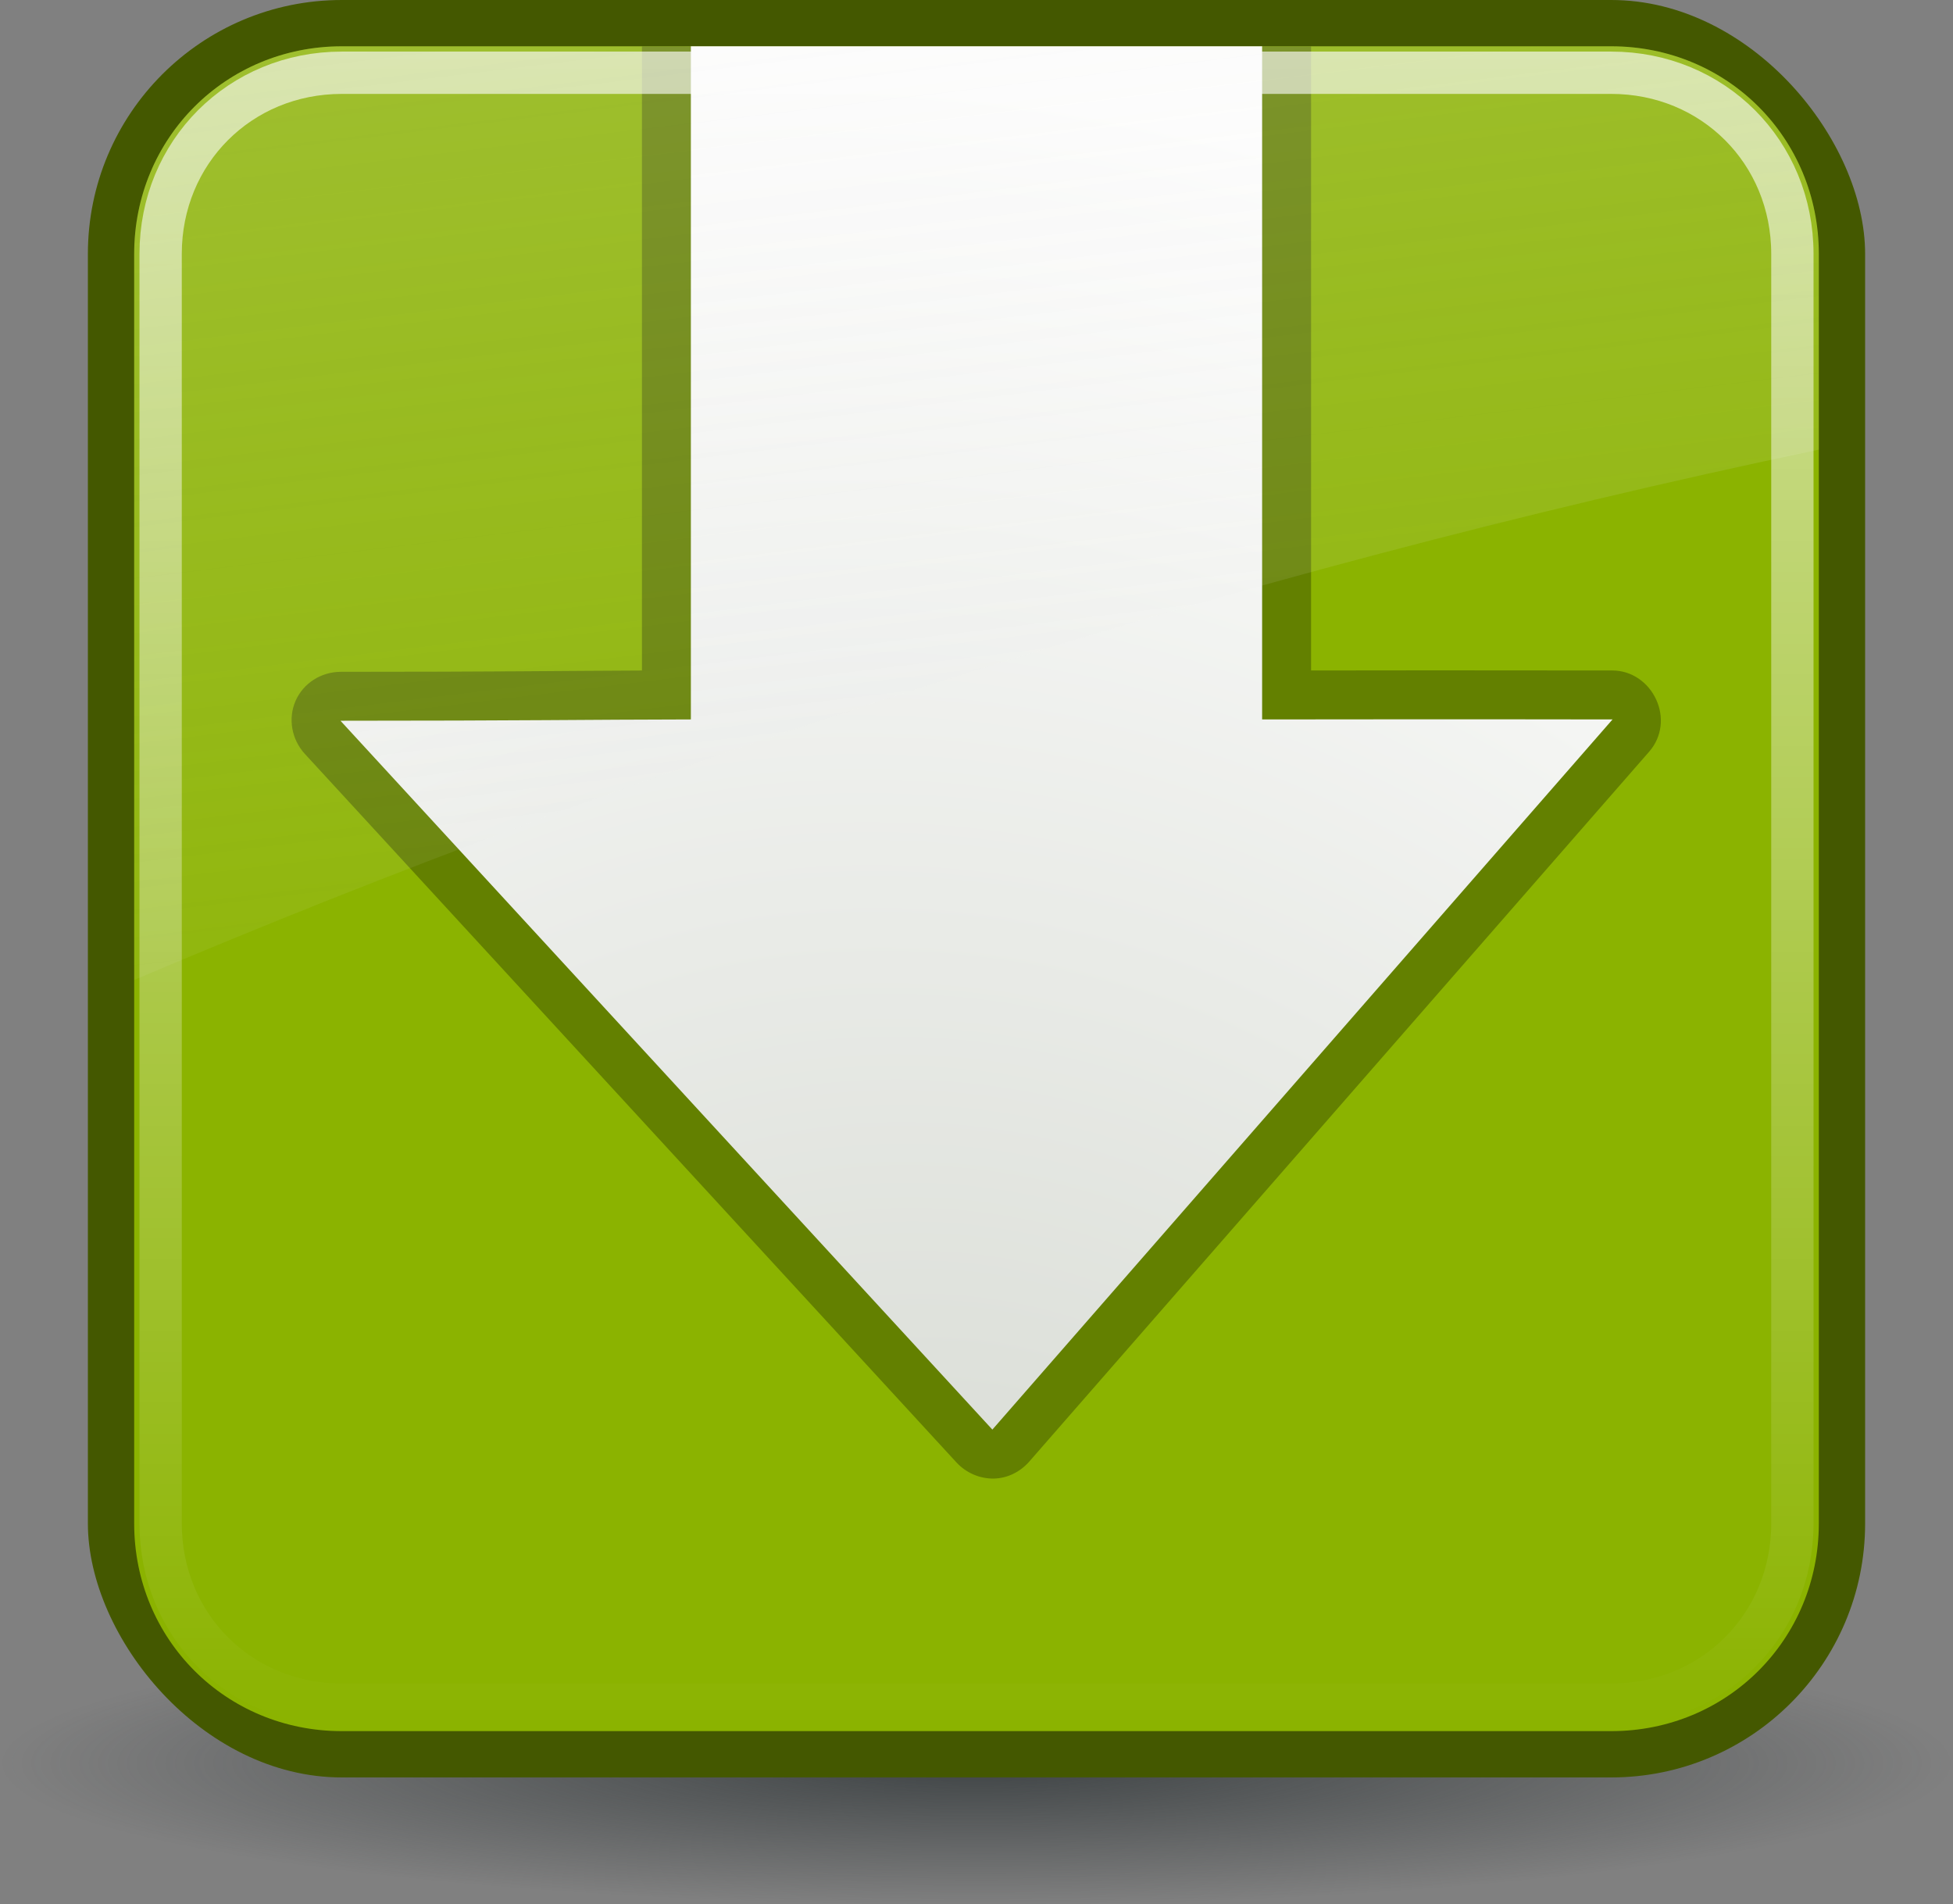 <?xml version="1.0" encoding="UTF-8" standalone="no"?>
<!-- Created by sixsixfive and published under CC0 v1.0(http://creativecommons.org/publicdomain/zero/1.0/deed.en) on openclipart.org -->
<svg
    xmlns:inkscape="http://www.inkscape.org/namespaces/inkscape"
    xmlns:rdf="http://www.w3.org/1999/02/22-rdf-syntax-ns#"
    xmlns="http://www.w3.org/2000/svg"
    xmlns:dc="http://purl.org/dc/elements/1.1/"
    xmlns:ns1="http://sozi.baierouge.fr"
    xmlns:cc="http://creativecommons.org/ns#"
    xmlns:xlink="http://www.w3.org/1999/xlink"
    xmlns:sodipodi="http://sodipodi.sourceforge.net/DTD/sodipodi-0.dtd"
    id="svg2"
    inkscape:version="0.48.3.1 r9886"
    viewBox="0 0 46.154 45"
    version="1.0"
    sodipodi:docname="_svgclean2.svg"
  >
  <rect x="0" y="0" width="46.154" height="45" fill="#808080" stroke="none"/>
  <sodipodi:namedview
      id="namedview36"
      bordercolor="#666666"
      inkscape:pageshadow="2"
      guidetolerance="10"
      pagecolor="#ffffff"
      gridtolerance="10"
      inkscape:zoom="4.9166667"
      inkscape:window-maximized="0"
      objecttolerance="10"
      inkscape:window-height="645"
      showgrid="false"
      borderopacity="1"
      inkscape:current-layer="svg2"
      inkscape:cx="23.076923"
      inkscape:cy="22.5"
      inkscape:window-y="0"
      inkscape:window-x="0"
      inkscape:window-width="760"
      inkscape:pageopacity="0"
  />
  <defs
      id="defs4"
    >
    <radialGradient
        id="radialGradient2666"
        gradientUnits="userSpaceOnUse"
        cy="45.941"
        cx="24.377"
        gradientTransform="matrix(1 0 0 .146 0 39.255)"
        r="23.077"
      >
      <stop
          id="stop3478"
          stop-color="#2e3436"
          offset="0"
      />
      <stop
          id="stop3480"
          stop-color="#2e3436"
          stop-opacity="0"
          offset="1"
      />
    </radialGradient
    >
    <linearGradient
        id="linearGradient2904"
        gradientUnits="userSpaceOnUse"
        x2="0"
        y2="43.781"
        y1="4.219"
      >
      <stop
          id="stop3435"
          stop-color="#ffffff"
          stop-opacity=".8"
          offset="0"
      />
      <stop
          id="stop3437"
          stop-color="#ffffff"
          stop-opacity="0"
          offset="1"
      />
    </linearGradient
    >
    <linearGradient
        id="linearGradient2807"
        x1="4.094"
        gradientUnits="userSpaceOnUse"
        y1="-58.012"
        gradientTransform="translate(0 -1.5)"
        x2="15.298"
        y2="33.906"
      >
      <stop
          id="stop3458"
          stop-color="#eeeeec"
          offset="0"
      />
      <stop
          id="stop3460"
          stop-color="#eeeeec"
          stop-opacity="0"
          offset="1"
      />
    </linearGradient
    >
    <radialGradient
        id="radialGradient2835"
        gradientUnits="userSpaceOnUse"
        cy="25.588"
        cx="21.932"
        gradientTransform="matrix(1.687 -1.593 1.788 1.893 -58.734 30.217)"
        r="16.375"
      >
      <stop
          id="stop3788"
          stop-color="#d3d7cf"
          offset="0"
      />
      <stop
          id="stop3790"
          stop-color="#ffffff"
          offset="1"
      />
    </radialGradient
    >
  </defs
  >
  <g
      id="layer1"
      transform="translate(-.923 -1.5)"
    >
    <path
        id="path3474"
        d="m47.454 45.941a23.077 3.359 0 1 1 -46.154 0 23.077 3.359 0 1 1 46.154 0z"
        style="opacity:.8;fill:url(#radialGradient2666)"
        transform="translate(-.377 -2.8)"
        inkscape:connector-curvature="0"
    />
    <rect
        id="rect2653"
        style="fill:#445800"
        rx="6"
        height="42"
        width="42"
        y="1.5"
        x="3"
    />
    <path
        id="path2659"
        d="m9 4.094c-2.739 0-4.906 2.167-4.906 4.906v30c0 2.739 2.167 4.906 4.906 4.906h30c2.739 0 4.906-2.167 4.906-4.906v-30c0-2.739-2.167-4.906-4.906-4.906h-30z"
        style="fill:#8bb300"
        transform="translate(0 -1.5)"
        inkscape:connector-curvature="0"
    />
    <g
        id="g2837"
      >
      <path
          id="path2830"
          d="m16.094 2.594v14.75c-1.955 0.008-3.43 0.031-7.125 0.031-0.457 0.003-0.88 0.269-1.062 0.688-0.182 0.419-0.09 0.913 0.219 1.25l15.406 16.75c0.224 0.24 0.547 0.381 0.875 0.375 0.328-0.006 0.629-0.159 0.844-0.406l14.656-16.782c0.292-0.343 0.344-0.81 0.156-1.219-0.188-0.409-0.581-0.686-1.031-0.688-3.704-0.006-5.174-0.002-7.125 0v-14.75h-15.812z"
          style="display:block;fill:#638000"
          display="block"
          inkscape:connector-curvature="0"
      />
      <path
          id="path1432"
          d="m17.25 2.594v15.906c-2.454 0.004-3.982 0.031-8.281 0.031l15.406 16.75 14.656-16.781c-4.304-0.007-5.825-0.001-8.281 0v-15.906h-13.5z"
          style="display:block;fill:url(#radialGradient2835)"
          display="block"
          inkscape:connector-curvature="0"
      />
    </g
    >
    <path
        id="path3431"
        d="m9 4.719c-2.406 0-4.281 1.876-4.281 4.281v30c0 2.406 1.876 4.281 4.281 4.281h30c2.406 0 4.281-1.876 4.281-4.281v-30c0-2.406-1.875-4.281-4.281-4.281h-30z"
        style="opacity:.8;stroke:url(#linearGradient2904);stroke-linecap:round;stroke-dashoffset:30;fill:none"
        transform="translate(0 -1.5)"
        inkscape:connector-curvature="0"
    />
    <path
        id="path3451"
        d="m9 2.594c-2.739 0-4.906 2.167-4.906 4.906v17.156c12.085-5.133 25.681-9.569 39.812-12.531v-4.625c0-2.739-2.167-4.906-4.906-4.906h-30z"
        style="opacity:.6;fill:url(#linearGradient2807)"
        inkscape:connector-curvature="0"
    />
  </g
  >
</svg
>
